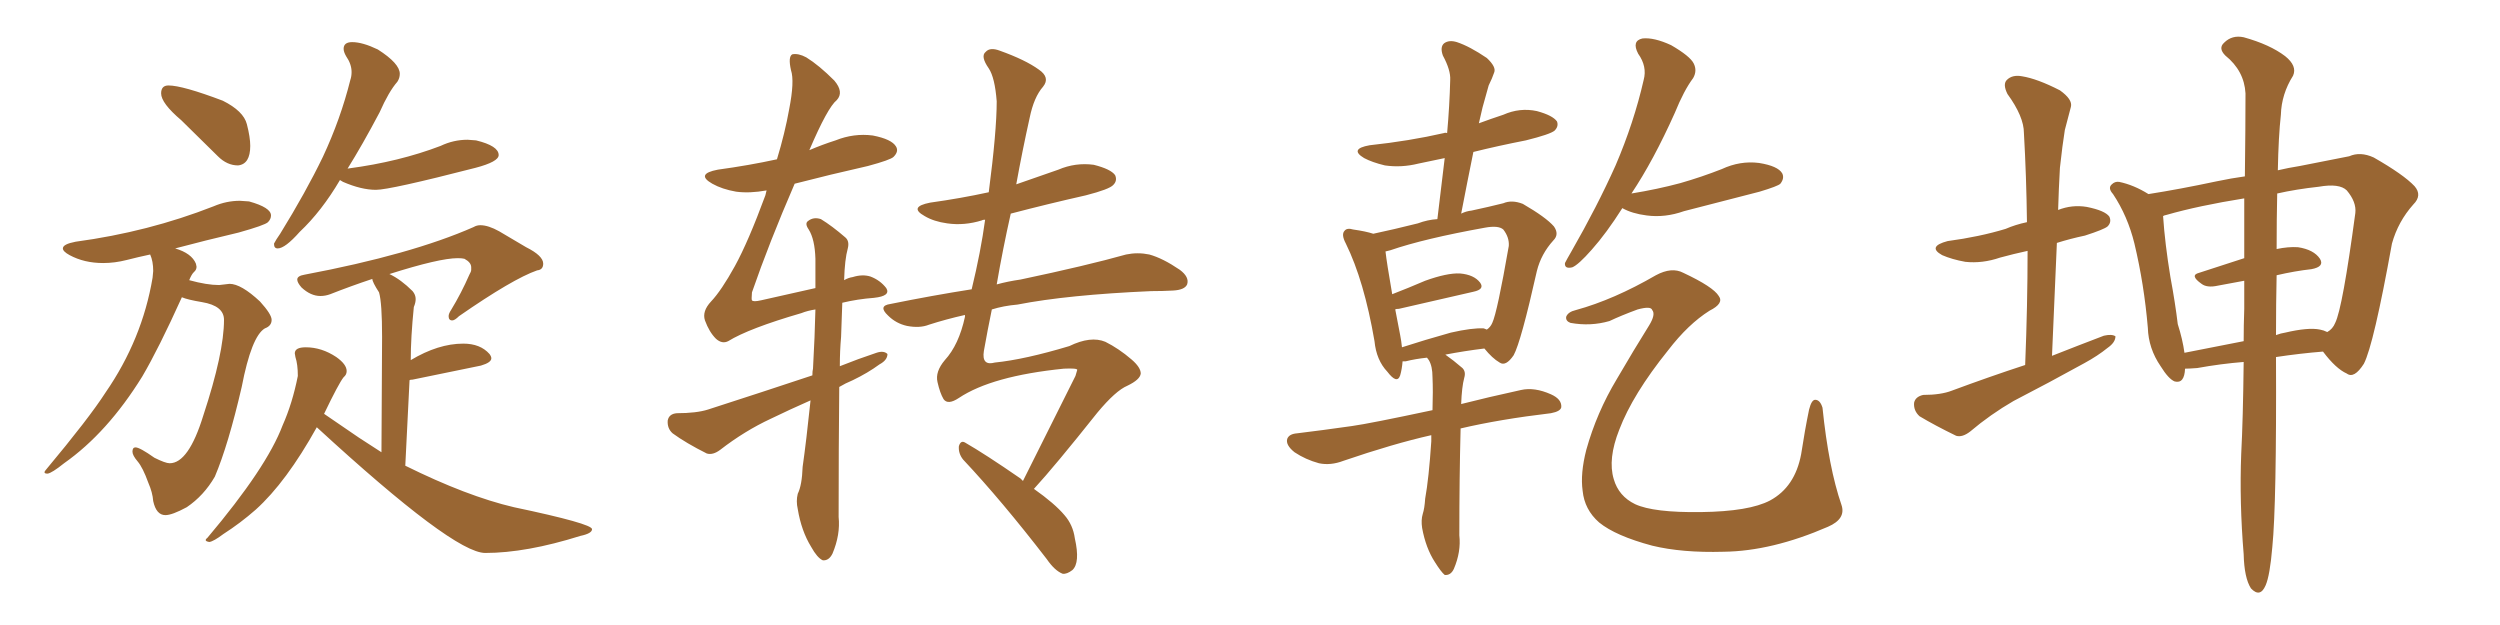 <svg xmlns="http://www.w3.org/2000/svg" xmlns:xlink="http://www.w3.org/1999/xlink" width="600" height="150"><path fill="#996633" padding="10" d="M57.13 39.70L57.13 39.70Q60.06 39.40 60.06 35.01L60.06 35.01Q60.06 32.96 59.25 29.81Q58.45 26.66 53.47 24.17L53.47 24.17Q43.80 20.51 40.43 20.51L40.43 20.51Q38.67 20.51 38.67 22.41L38.67 22.41Q38.67 24.76 43.51 28.86L43.51 28.86L52.29 37.50Q54.49 39.70 57.13 39.70ZM39.70 123.63L39.70 123.63Q41.31 123.63 44.82 121.73L44.82 121.73Q48.93 118.95 51.56 114.40L51.56 114.40Q54.79 106.79 58.01 92.87L58.01 92.87Q60.35 80.71 63.57 78.81L63.57 78.81Q65.19 78.22 65.19 76.76L65.19 76.76Q65.19 75.44 62.40 72.36L62.40 72.36Q57.86 68.12 55.08 68.12L55.08 68.12L52.59 68.41Q49.66 68.41 45.41 67.24L45.41 67.24Q46.00 65.77 46.58 65.26Q47.17 64.75 47.17 64.01L47.17 64.01L47.02 63.28Q46.00 60.79 42.04 59.62L42.04 59.62Q49.22 57.71 57.28 55.81L57.28 55.81Q63.57 54.05 64.31 53.32Q65.04 52.59 65.04 51.71L65.04 51.71Q65.04 49.80 59.77 48.34L59.77 48.34L57.57 48.19Q54.35 48.19 51.27 49.51L51.27 49.51Q35.60 55.66 18.16 58.01L18.16 58.01Q15.09 58.59 15.09 59.62L15.09 59.62Q15.09 60.35 16.70 61.23L16.70 61.23Q20.21 63.13 24.76 63.13L24.76 63.13Q27.54 63.13 30.40 62.40Q33.25 61.67 36.04 61.08L36.04 61.08Q36.77 62.70 36.77 65.04L36.77 65.04L36.62 66.65Q34.13 81.45 25.34 94.19L25.34 94.19Q21.39 100.34 10.99 112.79L10.99 112.79Q10.69 113.09 10.69 113.38L10.69 113.38Q10.69 113.67 11.43 113.67L11.43 113.67Q12.45 113.53 15.38 111.18L15.38 111.18Q25.78 103.86 34.13 90.38L34.13 90.38Q38.09 83.64 43.65 71.34L43.65 71.34Q44.97 71.92 48.49 72.51L48.49 72.51Q53.76 73.39 53.76 76.76L53.76 76.76Q53.76 84.67 48.78 99.76L48.78 99.76Q45.26 111.18 40.72 111.18L40.72 111.18Q39.70 111.18 37.06 109.86L37.06 109.86Q33.54 107.37 32.52 107.37L32.52 107.37Q31.79 107.37 31.79 108.40L31.79 108.40Q31.79 109.28 33.03 110.74Q34.28 112.21 35.60 115.87L35.60 115.87Q36.62 118.21 36.77 120.26L36.77 120.26Q37.50 123.63 39.70 123.63ZM66.65 59.62L66.65 59.62Q68.41 59.62 71.92 55.66L71.92 55.66Q77.20 50.68 81.59 43.21L81.59 43.21L82.32 43.65Q86.72 45.56 90.23 45.56L90.23 45.56Q93.60 45.56 114.11 40.28L114.11 40.28Q119.68 38.82 119.68 37.21L119.68 37.21Q119.68 35.01 114.26 33.69L114.26 33.69L112.21 33.54Q108.84 33.54 105.76 35.01L105.76 35.01Q95.80 38.82 83.64 40.43L83.64 40.43Q83.35 40.43 83.35 40.58L83.35 40.58Q87.01 34.72 91.11 26.95L91.11 26.95Q93.31 21.97 95.36 19.63L95.36 19.63Q95.95 18.75 95.95 17.72L95.95 17.72Q95.95 15.23 90.67 11.87L90.67 11.87Q87.01 10.11 84.52 10.11L84.52 10.11Q82.47 10.11 82.47 11.72L82.47 11.72Q82.47 12.45 83.06 13.48L83.06 13.48Q84.38 15.38 84.38 17.29L84.38 17.29Q84.38 18.31 84.08 19.19L84.08 19.19Q81.74 28.56 77.49 37.65L77.49 37.65Q73.39 46.14 67.24 56.10L67.24 56.10Q66.21 57.57 65.77 58.45L65.77 58.45L65.77 58.59Q65.77 59.62 66.65 59.62ZM116.46 132.71L116.46 132.71Q126.27 132.71 139.31 128.61L139.31 128.61Q142.09 128.03 142.09 127.00L142.09 127.00Q142.09 125.68 123.34 121.73L123.34 121.73Q112.06 119.09 97.27 111.77L97.27 111.77L98.29 91.26Q98.44 91.11 99.02 91.11L99.02 91.11L115.43 87.74Q117.92 87.01 117.92 85.99L117.92 85.99Q117.92 85.55 117.48 84.96L117.48 84.96Q115.28 82.47 111.18 82.47L111.18 82.47Q105.18 82.47 98.58 86.43L98.58 86.43Q98.58 81.01 99.32 73.68L99.32 73.68Q99.76 72.66 99.76 71.78L99.76 71.78Q99.76 70.75 99.02 69.87L99.02 69.87Q96.24 67.09 93.46 65.77L93.46 65.77Q105.47 61.96 109.86 61.96L109.86 61.96Q110.89 61.96 111.47 62.11L111.47 62.11Q113.09 62.99 113.09 64.16L113.09 64.16L113.09 64.75Q113.09 65.19 112.65 65.92L112.65 65.92Q110.74 70.31 108.25 74.41L108.25 74.41Q107.67 75.29 107.67 75.88L107.67 75.88Q107.67 76.90 108.54 76.90L108.54 76.90Q109.13 76.90 110.16 75.88L110.16 75.88Q123.05 66.94 128.91 64.89L128.91 64.89Q130.37 64.75 130.37 63.28L130.37 63.28Q130.37 61.38 126.27 59.33L126.27 59.33L119.82 55.52Q117.19 54.05 115.28 54.05L115.28 54.05Q114.40 54.05 113.67 54.49L113.67 54.49Q98.73 61.08 73.10 65.92L73.10 65.92Q71.34 66.21 71.34 67.09L71.34 67.09Q71.34 67.82 72.36 68.99L72.36 68.99Q74.56 71.04 76.90 71.04L76.90 71.04Q78.08 71.04 79.25 70.61L79.25 70.61Q84.08 68.70 89.36 66.94L89.36 66.94Q89.36 67.68 90.97 70.17L90.97 70.17Q91.70 72.66 91.70 80.86L91.70 80.86L91.55 108.54L86.13 105.03L77.78 99.32Q81.30 91.99 82.47 90.53L82.47 90.53Q83.20 89.94 83.20 89.06L83.20 89.06Q83.20 87.45 80.71 85.69L80.71 85.69Q77.20 83.35 73.39 83.35L73.39 83.35Q70.75 83.35 70.75 84.81L70.75 84.81L70.90 85.69Q71.48 87.45 71.48 90.23L71.48 90.23Q70.17 96.83 67.82 102.10L67.82 102.10Q64.01 112.21 49.80 129.05L49.80 129.05Q49.37 129.35 49.37 129.64L49.37 129.64Q49.37 129.93 50.24 130.08L50.24 130.08Q51.27 129.93 53.61 128.17L53.61 128.17Q57.71 125.54 61.38 122.31L61.38 122.31Q68.70 115.72 76.03 102.54L76.03 102.54Q108.84 132.71 116.46 132.71ZM194.53 96.09L194.53 96.09Q189.55 98.29 185.01 100.49L185.01 100.49Q178.71 103.42 172.85 107.96L172.85 107.96Q171.09 109.28 169.63 108.84L169.63 108.84Q164.65 106.35 161.43 104.00L161.43 104.00Q160.11 102.83 160.25 100.93L160.25 100.93Q160.55 99.32 162.45 99.17L162.45 99.17Q167.14 99.17 169.92 98.29L169.92 98.29Q183.11 94.04 194.97 90.09L194.97 90.09Q194.97 89.06 195.12 88.48L195.12 88.48Q195.56 80.57 195.70 74.27L195.70 74.27Q193.80 74.56 192.33 75.15L192.33 75.15Q179.74 78.81 174.76 81.88L174.76 81.88Q173.29 82.62 171.83 81.30L171.83 81.30Q170.21 79.69 169.19 76.90L169.19 76.90Q168.46 74.71 170.65 72.36L170.65 72.36Q173.14 69.73 176.37 63.87L176.37 63.87Q179.59 58.01 183.69 46.88L183.69 46.88Q183.84 46.14 183.98 45.70L183.98 45.70Q179.88 46.44 176.66 46.00L176.66 46.00Q173.29 45.41 170.95 44.09L170.95 44.09Q166.85 41.75 172.27 40.72L172.27 40.72Q179.74 39.70 186.47 38.23L186.47 38.23Q188.38 31.93 189.40 26.22L189.40 26.22Q190.72 19.48 189.84 16.85L189.84 16.85Q189.11 13.62 190.14 13.04L190.14 13.04Q191.60 12.74 193.51 13.77L193.51 13.77Q196.58 15.67 200.24 19.34L200.24 19.34Q202.59 22.12 200.83 24.02L200.83 24.02Q198.63 25.78 194.24 36.04L194.24 36.04Q197.31 34.72 200.54 33.69L200.54 33.69Q204.93 31.93 209.47 32.52L209.47 32.52Q214.01 33.40 215.04 35.16L215.04 35.16Q215.77 36.33 214.45 37.65L214.45 37.65Q213.72 38.38 208.30 39.84L208.30 39.84Q199.22 41.89 190.72 44.09L190.72 44.09Q184.57 58.30 180.47 70.17L180.47 70.17Q180.32 71.92 180.47 72.07L180.47 72.07Q180.76 72.51 182.67 72.07L182.67 72.07Q189.84 70.46 195.70 69.14L195.70 69.14Q195.70 65.33 195.70 62.11L195.70 62.11Q195.56 57.42 194.09 55.08L194.09 55.08Q193.07 53.61 193.95 53.03L193.95 53.03Q195.26 52.00 197.02 52.59L197.02 52.59Q199.66 54.20 202.88 56.98L202.88 56.98Q203.91 57.86 203.47 59.62L203.47 59.62Q202.73 62.26 202.59 67.24L202.59 67.24Q203.61 66.65 204.64 66.50L204.64 66.50Q206.98 65.77 208.89 66.36L208.89 66.36Q211.23 67.24 212.70 69.14L212.70 69.14Q213.87 71.04 209.77 71.48L209.77 71.48Q205.81 71.78 202.15 72.66L202.15 72.66Q202.00 76.32 201.86 80.86L201.86 80.86Q201.56 84.23 201.56 87.89L201.56 87.89Q205.96 86.13 210.35 84.67L210.35 84.67Q212.11 84.08 212.99 84.96L212.99 84.96Q212.99 86.43 211.08 87.45L211.08 87.45Q208.30 89.50 204.64 91.26L204.64 91.26Q202.88 91.99 201.42 92.87L201.42 92.87Q201.27 107.37 201.27 124.07L201.27 124.07Q201.71 128.32 199.80 132.86L199.80 132.86Q198.93 134.62 197.46 134.47L197.46 134.47Q196.14 133.89 194.68 131.25L194.68 131.25Q192.33 127.44 191.46 122.17L191.46 122.17Q191.02 120.26 191.46 118.51L191.46 118.51Q192.48 116.46 192.63 112.06L192.63 112.06Q193.51 105.91 194.53 96.09ZM245.51 115.43L245.51 115.43L245.51 115.43Q250.20 106.05 258.11 90.23L258.11 90.23Q258.40 89.36 258.54 88.77L258.54 88.77Q258.54 88.33 255.32 88.48L255.32 88.48Q238.04 90.23 230.13 95.51L230.13 95.51Q227.49 97.27 226.46 95.80L226.46 95.80Q225.59 94.34 225 91.70L225 91.70Q224.41 89.21 226.76 86.43L226.76 86.43Q230.13 82.76 231.59 76.03L231.59 76.03Q231.59 75.73 231.59 75.59L231.59 75.59Q227.05 76.61 222.95 77.93L222.95 77.93Q220.75 78.81 217.68 78.22L217.68 78.22Q215.04 77.64 213.13 75.73L213.13 75.73Q210.64 73.39 213.72 72.95L213.72 72.95Q223.83 70.90 233.20 69.43L233.20 69.43Q235.40 60.35 236.43 52.73L236.43 52.73Q235.84 52.73 235.69 52.88L235.69 52.88Q231.45 54.20 227.34 53.61L227.34 53.61Q224.12 53.17 221.92 51.86L221.92 51.86Q217.97 49.66 223.24 48.63L223.24 48.63Q230.57 47.61 237.30 46.14L237.30 46.14Q239.21 31.49 239.21 24.32L239.21 24.32Q238.77 18.60 237.30 16.41L237.30 16.41Q235.25 13.48 236.57 12.45L236.57 12.45Q237.60 11.28 239.94 12.16L239.94 12.16Q246.09 14.36 249.32 16.70L249.32 16.70Q252.10 18.60 250.34 20.80L250.34 20.80Q248.14 23.29 247.12 28.27L247.12 28.27Q245.36 36.18 243.90 44.24L243.90 44.24Q249.02 42.48 254.00 40.72L254.00 40.72Q258.11 38.96 262.50 39.55L262.50 39.55Q266.60 40.58 267.63 42.04L267.63 42.04Q268.21 43.36 267.19 44.38L267.19 44.38Q266.31 45.41 260.60 46.88L260.60 46.88Q251.51 48.93 242.58 51.27L242.58 51.27Q240.67 59.77 239.21 68.26L239.21 68.26Q241.85 67.53 244.92 67.09L244.92 67.09Q260.89 63.72 270.26 61.08L270.26 61.08Q273.05 60.50 275.83 61.08L275.83 61.08Q279.05 61.96 283.15 64.75L283.15 64.75Q285.50 66.50 284.91 68.26L284.91 68.26Q284.33 69.58 281.54 69.73L281.54 69.73Q279.05 69.87 276.27 69.87L276.27 69.87Q256.20 70.75 244.19 73.10L244.19 73.10Q240.82 73.39 238.04 74.27L238.04 74.27Q237.01 79.25 236.13 84.23L236.13 84.23Q235.55 87.89 238.77 87.01L238.77 87.01Q245.95 86.28 256.64 83.06L256.64 83.06Q261.77 80.57 265.28 82.03L265.28 82.03Q268.51 83.64 271.58 86.28L271.58 86.28Q273.78 88.18 273.78 89.65L273.78 89.65Q273.63 91.11 270.56 92.58L270.56 92.58Q267.77 93.75 263.38 99.02L263.38 99.02Q253.13 111.91 248.14 117.33L248.14 117.33Q253.13 120.85 255.47 123.63L255.47 123.63Q257.52 125.98 257.96 129.20L257.96 129.20Q259.28 135.06 257.37 136.82L257.37 136.82Q256.05 137.84 255.03 137.70L255.03 137.70Q253.13 136.96 251.22 134.18L251.22 134.18Q240.38 120.12 231.15 110.30L231.15 110.30Q229.98 108.84 230.13 107.08L230.13 107.08Q230.57 105.62 231.59 106.20L231.59 106.20Q236.43 108.98 244.92 114.84L244.92 114.84Q245.36 115.28 245.51 115.43ZM343.51 104.44L343.51 104.44Q334.42 106.49 322.41 110.60L322.41 110.60Q319.34 111.77 316.55 111.18L316.55 111.18Q313.33 110.30 310.69 108.54L310.69 108.54Q308.50 106.79 308.94 105.32L308.94 105.32Q309.38 104.15 311.28 104.00L311.28 104.00Q317.29 103.27 324.46 102.25L324.46 102.25Q328.71 101.66 343.80 98.44L343.80 98.44Q343.95 93.75 343.80 90.53L343.80 90.53Q343.80 87.89 342.92 86.43L342.92 86.43Q342.63 85.99 342.48 85.84L342.48 85.84Q339.70 86.13 337.35 86.72L337.35 86.72Q336.77 86.72 336.62 86.72L336.62 86.72Q336.47 88.62 336.04 90.09L336.04 90.09Q335.30 92.29 332.96 89.21L332.96 89.21Q330.32 86.43 329.88 81.88L329.88 81.88Q327.39 67.38 323.00 58.45L323.00 58.45Q321.83 56.25 322.71 55.37L322.71 55.37Q323.29 54.64 324.76 55.08L324.76 55.08Q327.83 55.52 329.59 56.10L329.59 56.10Q334.42 55.08 340.28 53.61L340.28 53.61Q342.63 52.73 344.97 52.59L344.97 52.59Q345.85 44.97 346.73 37.94L346.73 37.94Q343.21 38.67 340.43 39.26L340.43 39.26Q336.33 40.28 332.37 39.70L332.37 39.70Q329.30 38.96 327.39 37.94L327.39 37.94Q323.73 35.74 328.71 34.86L328.71 34.86Q338.23 33.84 346.58 31.93L346.58 31.93Q346.88 31.79 347.31 31.93L347.31 31.93Q347.90 25.34 348.05 19.19L348.05 19.19Q348.19 16.85 346.29 13.33L346.29 13.33Q345.56 11.28 346.58 10.40L346.58 10.40Q347.75 9.52 349.66 10.11L349.66 10.11Q352.73 11.13 356.84 13.92L356.84 13.92Q359.18 16.11 358.59 17.43L358.59 17.43Q358.15 18.75 357.28 20.51L357.28 20.51Q356.69 22.56 355.81 25.78L355.81 25.78Q355.37 27.69 354.93 29.59L354.93 29.59Q357.71 28.56 360.79 27.54L360.79 27.54Q364.75 25.78 368.85 26.66L368.85 26.66Q372.66 27.69 373.68 29.15L373.68 29.15Q374.12 30.32 373.10 31.35L373.10 31.35Q372.07 32.23 366.21 33.69L366.21 33.69Q359.47 35.01 353.61 36.47L353.61 36.47Q352.15 43.65 350.68 51.27L350.68 51.27Q351.86 50.68 353.17 50.54L353.17 50.54Q357.28 49.66 360.79 48.78L360.79 48.78Q362.84 47.90 365.48 48.93L365.48 48.93Q371.04 52.15 372.95 54.35L372.95 54.35Q374.27 56.25 372.80 57.71L372.80 57.71Q369.87 60.94 368.85 65.04L368.85 65.04L368.85 65.04Q365.04 82.03 363.28 85.25L363.28 85.25Q361.38 88.04 359.91 87.01L359.91 87.01Q358.15 85.99 356.25 83.64L356.25 83.64Q351.42 84.23 346.88 85.11L346.88 85.11Q348.78 86.43 350.98 88.33L350.98 88.33Q351.86 89.21 351.42 90.67L351.42 90.67Q350.83 92.87 350.68 96.97L350.68 96.97Q356.98 95.36 365.04 93.60L365.04 93.60Q368.26 92.87 372.22 94.63L372.22 94.63Q374.85 95.80 374.71 97.71L374.71 97.71Q374.56 98.73 372.22 99.17L372.22 99.17Q359.91 100.63 350.54 102.83L350.54 102.83Q350.54 102.98 350.54 103.13L350.54 103.13Q350.24 114.70 350.24 128.47L350.24 128.47Q350.68 132.42 348.93 136.52L348.93 136.52Q348.19 138.13 346.73 137.99L346.73 137.99Q345.85 137.26 344.38 134.91L344.38 134.91Q342.19 131.54 341.31 126.71L341.31 126.71Q341.02 124.80 341.46 123.34L341.46 123.34Q341.89 122.02 342.04 119.68L342.04 119.68Q342.92 114.84 343.51 105.91L343.51 105.91Q343.51 105.03 343.51 104.44ZM356.10 78.81L356.10 78.81Q356.40 78.96 356.84 79.10L356.84 79.10Q357.71 78.52 358.15 77.49L358.15 77.49Q359.33 75 362.11 59.03L362.11 59.03Q362.26 56.98 360.79 55.08L360.79 55.08Q359.62 54.05 356.40 54.64L356.40 54.64Q341.75 57.28 333.69 60.06L333.69 60.06Q332.96 60.21 332.52 60.35L332.52 60.35Q332.81 62.99 334.13 70.61L334.13 70.61Q337.94 69.14 342.04 67.38L342.04 67.38Q347.31 65.48 350.39 65.63L350.39 65.63Q353.76 65.92 355.22 67.82L355.22 67.82Q356.40 69.43 353.61 70.02L353.61 70.02Q346.00 71.78 335.74 74.12L335.74 74.12Q335.01 74.12 334.86 74.27L334.86 74.27Q335.45 77.20 336.04 80.42L336.04 80.42Q336.33 81.88 336.47 83.35L336.47 83.35Q341.89 81.59 348.19 79.83L348.19 79.83Q353.32 78.66 356.10 78.81ZM389.36 49.95L389.36 49.95Q385.55 55.96 382.03 59.91L382.03 59.91Q378.81 63.57 377.34 64.16L377.34 64.16Q375.44 64.60 375.59 63.13L375.59 63.13Q376.03 62.26 377.05 60.50L377.05 60.50Q383.35 49.51 387.74 39.70L387.74 39.70Q392.14 29.44 394.48 19.19L394.48 19.19Q395.36 15.97 393.16 12.89L393.16 12.89Q391.55 9.81 394.19 9.23L394.19 9.23Q396.97 8.94 401.07 10.84L401.07 10.84Q405.62 13.48 406.49 15.23L406.49 15.23Q407.37 16.99 406.35 18.75L406.35 18.75Q404.15 21.68 401.95 27.10L401.95 27.10Q396.83 38.53 391.55 46.44L391.55 46.44Q397.85 45.41 403.27 43.95L403.27 43.95Q408.40 42.48 413.23 40.58L413.23 40.58Q417.63 38.53 422.17 39.11L422.17 39.11Q426.71 39.84 427.73 41.60L427.73 41.60Q428.32 42.77 427.29 44.09L427.29 44.09Q426.71 44.68 422.31 46.00L422.31 46.00Q413.09 48.34 404.15 50.68L404.15 50.68Q399.61 52.29 395.21 51.71L395.21 51.71Q391.70 51.27 389.36 49.95ZM378.22 74.41L378.22 74.41L378.22 74.41Q387.30 71.92 397.41 66.06L397.41 66.06Q401.22 64.01 404.00 65.48L404.00 65.48Q411.18 68.85 412.50 71.04L412.50 71.04Q413.82 72.80 410.30 74.56L410.30 74.56Q405.18 77.78 400.34 84.08L400.34 84.08Q391.85 94.63 388.62 103.13L388.62 103.13Q385.84 110.16 387.30 114.99L387.30 114.99Q388.48 119.09 392.43 121.00L392.43 121.00Q396.83 123.05 408.25 122.90L408.25 122.90Q419.82 122.75 424.80 120.12L424.80 120.12Q430.81 116.89 432.28 108.98L432.28 108.98Q433.15 103.27 434.18 98.29L434.18 98.29Q434.77 95.95 435.64 95.95L435.64 95.95Q436.82 95.95 437.40 97.85L437.40 97.85Q438.87 112.21 441.94 121.14L441.94 121.14Q443.12 124.51 438.72 126.42L438.72 126.42Q425.24 132.28 413.67 132.42L413.67 132.42Q403.71 132.71 396.53 130.96L396.53 130.96Q387.74 128.61 383.79 125.39L383.79 125.39Q380.27 122.31 379.83 117.77L379.83 117.77Q379.25 113.67 380.71 107.96L380.71 107.96Q383.20 99.02 388.04 90.97L388.04 90.97Q392.14 83.94 395.80 78.08L395.80 78.08Q397.41 75.44 396.53 74.41L396.53 74.41Q396.24 73.39 393.02 74.27L393.02 74.27Q389.06 75.73 386.28 77.05L386.28 77.05Q381.74 78.37 376.90 77.49L376.90 77.49Q375.73 77.05 375.88 76.03L375.88 76.03Q376.32 74.85 378.22 74.41ZM486.04 87.60L486.04 87.60Q486.62 73.10 486.62 60.21L486.62 60.21Q483.25 60.94 480.03 61.82L480.03 61.82Q475.78 63.28 471.68 62.84L471.68 62.84Q468.46 62.26 466.11 61.23L466.11 61.23Q462.45 59.18 467.43 57.86L467.43 57.86Q475.05 56.84 481.35 54.93L481.35 54.93Q483.69 53.91 486.47 53.32L486.47 53.32Q486.33 42.19 485.74 31.93L485.74 31.93Q485.74 27.98 481.79 22.56L481.79 22.56Q480.62 20.21 481.64 19.19L481.64 19.19Q482.96 17.87 485.30 18.31L485.30 18.31Q488.96 18.90 494.38 21.68L494.38 21.68Q497.46 23.88 497.02 25.63L497.02 25.63Q496.44 27.98 495.56 31.20L495.56 31.20Q494.97 34.86 494.38 40.28L494.38 40.28Q494.09 45.41 493.95 50.39L493.95 50.39Q497.31 49.07 500.83 49.66L500.83 49.66Q505.22 50.54 506.25 52.00L506.25 52.00Q506.84 53.32 505.81 54.35L505.81 54.35Q504.93 55.08 500.39 56.54L500.39 56.54Q496.88 57.28 493.65 58.30L493.65 58.30Q493.07 71.34 492.48 85.40L492.48 85.40Q498.78 82.91 504.93 80.57L504.93 80.57Q506.84 80.13 507.71 80.71L507.71 80.71Q507.71 82.18 505.81 83.50L505.81 83.50Q503.47 85.40 500.24 87.16L500.24 87.16Q491.75 91.85 483.25 96.24L483.25 96.24Q477.69 99.46 472.85 103.56L472.85 103.56Q470.95 105.03 469.48 104.59L469.48 104.59Q464.36 102.10 460.69 99.90L460.69 99.90Q459.23 98.58 459.38 96.68L459.38 96.68Q459.67 95.21 461.57 94.78L461.57 94.78Q465.82 94.78 468.46 93.75L468.46 93.75Q477.54 90.38 486.04 87.60ZM538.48 86.87L538.48 86.87Q533.06 87.30 527.34 88.33L527.34 88.33Q525.44 88.48 524.41 88.48L524.41 88.48Q524.27 92.14 521.92 91.55L521.92 91.55Q520.46 90.97 518.55 87.89L518.55 87.89Q515.63 83.64 515.48 78.66L515.48 78.66Q514.60 68.26 512.26 58.45L512.26 58.45Q510.64 51.86 507.13 46.58L507.13 46.58Q505.81 45.12 506.84 44.24L506.84 44.24Q507.57 43.51 508.59 43.65L508.59 43.65Q512.11 44.38 515.63 46.58L515.63 46.58Q523.10 45.41 532.03 43.51L532.03 43.51Q535.55 42.77 538.77 42.33L538.77 42.33Q538.92 30.32 538.92 22.41L538.92 22.41Q538.62 16.99 534.08 13.33L534.08 13.33Q532.32 11.57 533.79 10.25L533.79 10.25Q535.69 8.35 538.48 8.94L538.48 8.94Q544.78 10.69 548.44 13.48L548.44 13.48Q551.37 15.82 550.34 18.16L550.34 18.16Q547.56 22.56 547.41 27.54L547.41 27.54Q546.83 32.81 546.68 40.87L546.68 40.87Q549.17 40.28 551.95 39.84L551.95 39.84Q558.54 38.53 563.82 37.50L563.82 37.50Q566.46 36.33 569.68 37.79L569.68 37.79Q576.86 41.89 579.49 44.68L579.49 44.68Q581.40 46.88 579.20 49.07L579.20 49.07Q575.54 53.17 574.07 58.45L574.07 58.45L574.07 58.45Q569.68 82.76 567.33 87.30L567.33 87.30Q564.99 90.97 563.23 89.65L563.23 89.65Q560.60 88.48 557.52 84.38L557.52 84.38Q552.10 84.81 546.24 85.69L546.24 85.69Q546.39 121.00 545.36 131.25L545.36 131.25Q544.78 138.13 543.75 140.48L543.75 140.48Q542.43 143.55 540.23 141.21L540.23 141.21Q538.62 138.72 538.48 133.01L538.48 133.01Q537.45 120.56 537.89 108.98L537.89 108.98Q538.33 100.63 538.48 86.87ZM546.39 66.06L546.39 66.06Q546.24 72.80 546.24 80.42L546.24 80.42Q547.41 79.98 548.44 79.83L548.44 79.83Q554.00 78.52 556.79 79.10L556.79 79.10Q557.67 79.25 558.54 79.69L558.54 79.69Q559.86 78.96 560.45 77.49L560.45 77.49Q562.21 73.97 565.28 51.12L565.28 51.12Q565.58 48.49 563.23 45.70L563.23 45.70Q561.47 43.95 556.49 44.82L556.49 44.82Q551.07 45.41 546.53 46.44L546.53 46.44Q546.39 52.59 546.39 59.77L546.39 59.77Q549.17 59.18 551.51 59.33L551.51 59.33Q555.32 59.91 556.79 62.11L556.79 62.11Q557.96 64.01 554.74 64.60L554.74 64.60Q550.78 65.04 546.39 66.06ZM538.62 61.96L538.62 61.96L538.62 61.96Q538.62 54.20 538.62 47.61L538.62 47.61Q527.64 49.37 520.02 51.56L520.02 51.56Q519.29 51.71 519.14 51.86L519.14 51.86Q519.58 58.45 520.90 66.50L520.90 66.50Q522.07 72.80 522.66 77.78L522.66 77.78Q523.83 81.45 524.27 84.67L524.27 84.67Q531.01 83.35 538.48 81.88L538.48 81.88Q538.48 78.08 538.62 74.12L538.62 74.12Q538.62 70.61 538.62 67.38L538.62 67.38Q535.40 67.97 532.32 68.55L532.32 68.55Q529.69 69.14 528.37 68.12L528.37 68.12Q525.44 66.06 527.78 65.48L527.78 65.48Q532.76 63.87 538.62 61.96Z"/></svg>